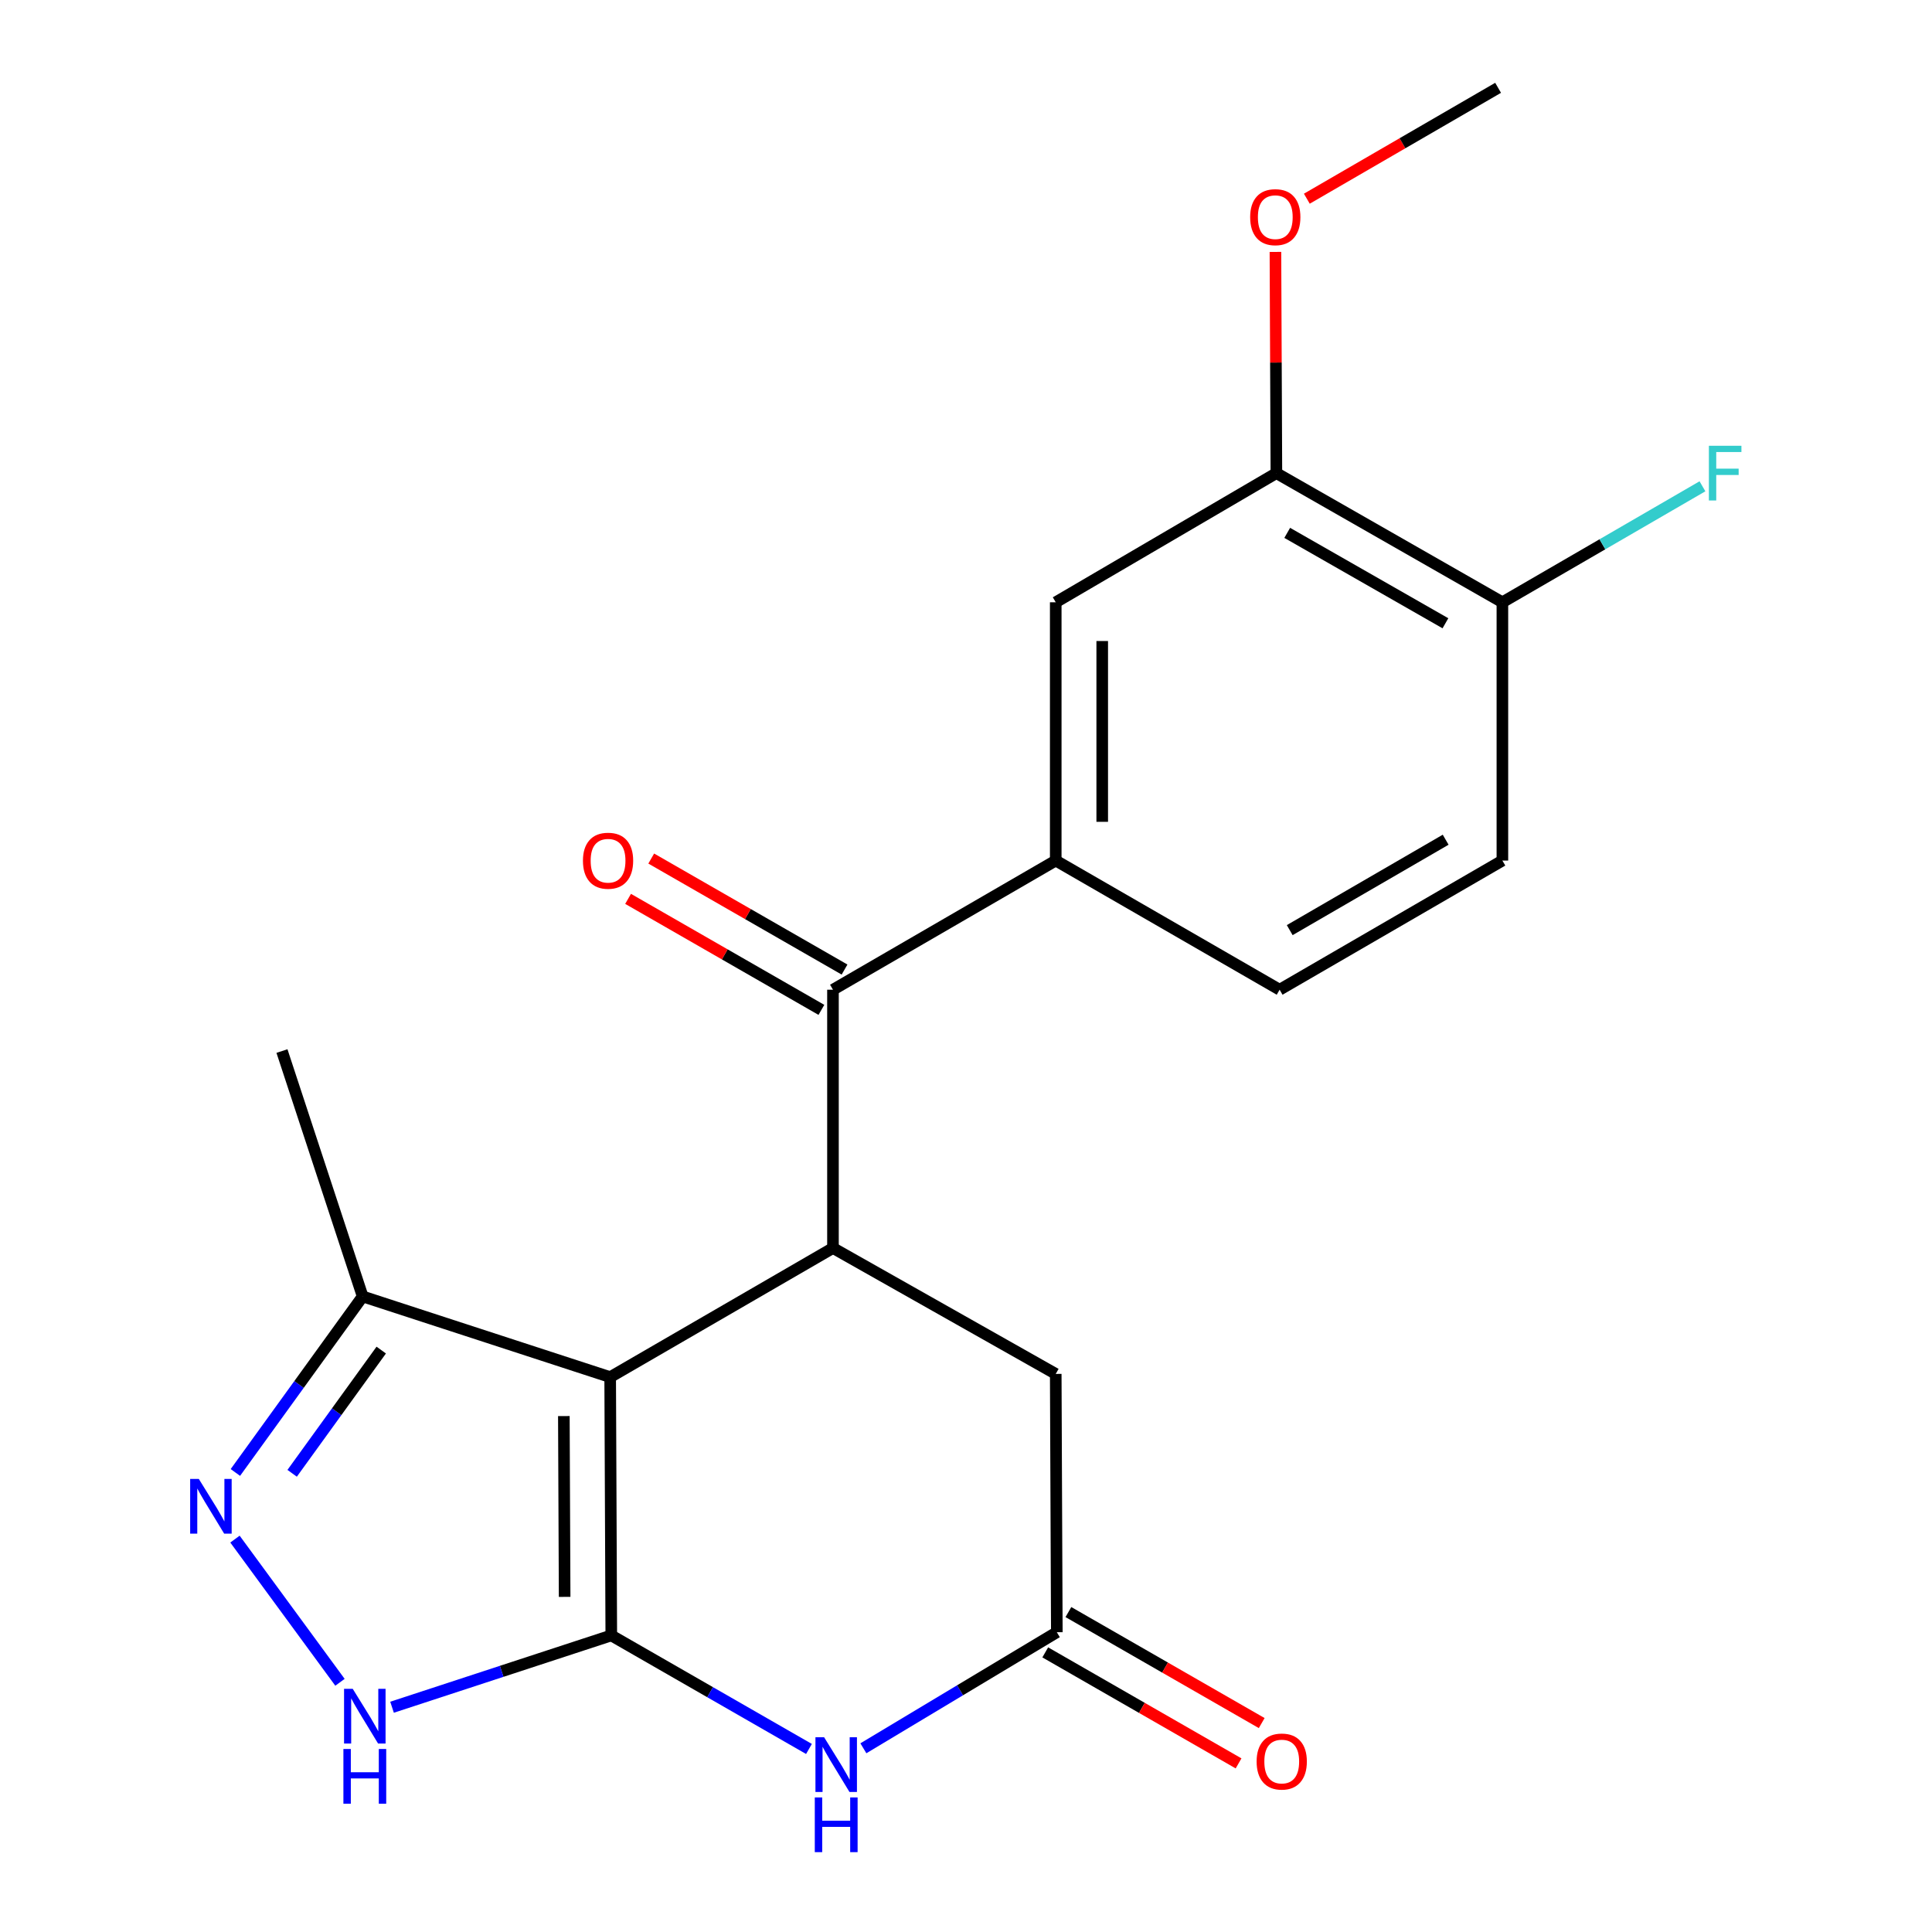 <?xml version='1.0' encoding='iso-8859-1'?>
<svg version='1.1' baseProfile='full'
              xmlns='http://www.w3.org/2000/svg'
                      xmlns:rdkit='http://www.rdkit.org/xml'
                      xmlns:xlink='http://www.w3.org/1999/xlink'
                  xml:space='preserve'
width='1000px' height='1000px' viewBox='0 0 1000 1000'>
<!-- END OF HEADER -->
<rect style='opacity:1.0;fill:#FFFFFF;stroke:none' width='1000' height='1000' x='0' y='0'> </rect>
<path class='bond-0' d='M 316.401,846.494 L 315.826,712.796' style='fill:none;fill-rule:evenodd;stroke:#000000;stroke-width:6px;stroke-linecap:butt;stroke-linejoin:miter;stroke-opacity:1' />
<path class='bond-0' d='M 292.254,826.543 L 291.852,732.954' style='fill:none;fill-rule:evenodd;stroke:#000000;stroke-width:6px;stroke-linecap:butt;stroke-linejoin:miter;stroke-opacity:1' />
<path class='bond-2' d='M 316.401,846.494 L 367.56,875.877' style='fill:none;fill-rule:evenodd;stroke:#000000;stroke-width:6px;stroke-linecap:butt;stroke-linejoin:miter;stroke-opacity:1' />
<path class='bond-2' d='M 367.56,875.877 L 418.719,905.26' style='fill:none;fill-rule:evenodd;stroke:#0000FF;stroke-width:6px;stroke-linecap:butt;stroke-linejoin:miter;stroke-opacity:1' />
<path class='bond-3' d='M 316.401,846.494 L 259.661,865.078' style='fill:none;fill-rule:evenodd;stroke:#000000;stroke-width:6px;stroke-linecap:butt;stroke-linejoin:miter;stroke-opacity:1' />
<path class='bond-3' d='M 259.661,865.078 L 202.921,883.663' style='fill:none;fill-rule:evenodd;stroke:#0000FF;stroke-width:6px;stroke-linecap:butt;stroke-linejoin:miter;stroke-opacity:1' />
<path class='bond-1' d='M 315.826,712.796 L 431.144,645.973' style='fill:none;fill-rule:evenodd;stroke:#000000;stroke-width:6px;stroke-linecap:butt;stroke-linejoin:miter;stroke-opacity:1' />
<path class='bond-7' d='M 315.826,712.796 L 187.715,671.037' style='fill:none;fill-rule:evenodd;stroke:#000000;stroke-width:6px;stroke-linecap:butt;stroke-linejoin:miter;stroke-opacity:1' />
<path class='bond-5' d='M 431.144,645.973 L 431.144,512.275' style='fill:none;fill-rule:evenodd;stroke:#000000;stroke-width:6px;stroke-linecap:butt;stroke-linejoin:miter;stroke-opacity:1' />
<path class='bond-22' d='M 431.144,645.973 L 546.449,711.138' style='fill:none;fill-rule:evenodd;stroke:#000000;stroke-width:6px;stroke-linecap:butt;stroke-linejoin:miter;stroke-opacity:1' />
<path class='bond-6' d='M 446.885,904.914 L 496.948,874.875' style='fill:none;fill-rule:evenodd;stroke:#0000FF;stroke-width:6px;stroke-linecap:butt;stroke-linejoin:miter;stroke-opacity:1' />
<path class='bond-6' d='M 496.948,874.875 L 547.011,844.836' style='fill:none;fill-rule:evenodd;stroke:#000000;stroke-width:6px;stroke-linecap:butt;stroke-linejoin:miter;stroke-opacity:1' />
<path class='bond-4' d='M 175.971,870.752 L 121.625,796.642' style='fill:none;fill-rule:evenodd;stroke:#0000FF;stroke-width:6px;stroke-linecap:butt;stroke-linejoin:miter;stroke-opacity:1' />
<path class='bond-21' d='M 121.832,762.147 L 154.774,716.592' style='fill:none;fill-rule:evenodd;stroke:#0000FF;stroke-width:6px;stroke-linecap:butt;stroke-linejoin:miter;stroke-opacity:1' />
<path class='bond-21' d='M 154.774,716.592 L 187.715,671.037' style='fill:none;fill-rule:evenodd;stroke:#000000;stroke-width:6px;stroke-linecap:butt;stroke-linejoin:miter;stroke-opacity:1' />
<path class='bond-21' d='M 151.212,762.579 L 174.271,730.691' style='fill:none;fill-rule:evenodd;stroke:#0000FF;stroke-width:6px;stroke-linecap:butt;stroke-linejoin:miter;stroke-opacity:1' />
<path class='bond-21' d='M 174.271,730.691 L 197.33,698.802' style='fill:none;fill-rule:evenodd;stroke:#000000;stroke-width:6px;stroke-linecap:butt;stroke-linejoin:miter;stroke-opacity:1' />
<path class='bond-8' d='M 431.144,512.275 L 546.449,445.426' style='fill:none;fill-rule:evenodd;stroke:#000000;stroke-width:6px;stroke-linecap:butt;stroke-linejoin:miter;stroke-opacity:1' />
<path class='bond-13' d='M 437.135,501.843 L 387.106,473.114' style='fill:none;fill-rule:evenodd;stroke:#000000;stroke-width:6px;stroke-linecap:butt;stroke-linejoin:miter;stroke-opacity:1' />
<path class='bond-13' d='M 387.106,473.114 L 337.077,444.386' style='fill:none;fill-rule:evenodd;stroke:#FF0000;stroke-width:6px;stroke-linecap:butt;stroke-linejoin:miter;stroke-opacity:1' />
<path class='bond-13' d='M 425.153,522.708 L 375.124,493.98' style='fill:none;fill-rule:evenodd;stroke:#000000;stroke-width:6px;stroke-linecap:butt;stroke-linejoin:miter;stroke-opacity:1' />
<path class='bond-13' d='M 375.124,493.98 L 325.095,465.251' style='fill:none;fill-rule:evenodd;stroke:#FF0000;stroke-width:6px;stroke-linecap:butt;stroke-linejoin:miter;stroke-opacity:1' />
<path class='bond-9' d='M 547.011,844.836 L 546.449,711.138' style='fill:none;fill-rule:evenodd;stroke:#000000;stroke-width:6px;stroke-linecap:butt;stroke-linejoin:miter;stroke-opacity:1' />
<path class='bond-14' d='M 541.02,855.269 L 591.049,883.998' style='fill:none;fill-rule:evenodd;stroke:#000000;stroke-width:6px;stroke-linecap:butt;stroke-linejoin:miter;stroke-opacity:1' />
<path class='bond-14' d='M 591.049,883.998 L 641.078,912.726' style='fill:none;fill-rule:evenodd;stroke:#FF0000;stroke-width:6px;stroke-linecap:butt;stroke-linejoin:miter;stroke-opacity:1' />
<path class='bond-14' d='M 553.001,834.404 L 603.031,863.132' style='fill:none;fill-rule:evenodd;stroke:#000000;stroke-width:6px;stroke-linecap:butt;stroke-linejoin:miter;stroke-opacity:1' />
<path class='bond-14' d='M 603.031,863.132 L 653.06,891.861' style='fill:none;fill-rule:evenodd;stroke:#FF0000;stroke-width:6px;stroke-linecap:butt;stroke-linejoin:miter;stroke-opacity:1' />
<path class='bond-19' d='M 187.715,671.037 L 145.943,544.022' style='fill:none;fill-rule:evenodd;stroke:#000000;stroke-width:6px;stroke-linecap:butt;stroke-linejoin:miter;stroke-opacity:1' />
<path class='bond-10' d='M 546.449,445.426 L 546.449,311.741' style='fill:none;fill-rule:evenodd;stroke:#000000;stroke-width:6px;stroke-linecap:butt;stroke-linejoin:miter;stroke-opacity:1' />
<path class='bond-10' d='M 570.51,425.373 L 570.51,331.794' style='fill:none;fill-rule:evenodd;stroke:#000000;stroke-width:6px;stroke-linecap:butt;stroke-linejoin:miter;stroke-opacity:1' />
<path class='bond-15' d='M 546.449,445.426 L 662.329,512.275' style='fill:none;fill-rule:evenodd;stroke:#000000;stroke-width:6px;stroke-linecap:butt;stroke-linejoin:miter;stroke-opacity:1' />
<path class='bond-11' d='M 546.449,311.741 L 660.658,244.892' style='fill:none;fill-rule:evenodd;stroke:#000000;stroke-width:6px;stroke-linecap:butt;stroke-linejoin:miter;stroke-opacity:1' />
<path class='bond-18' d='M 660.658,244.892 L 660.41,187.642' style='fill:none;fill-rule:evenodd;stroke:#000000;stroke-width:6px;stroke-linecap:butt;stroke-linejoin:miter;stroke-opacity:1' />
<path class='bond-18' d='M 660.41,187.642 L 660.162,130.391' style='fill:none;fill-rule:evenodd;stroke:#FF0000;stroke-width:6px;stroke-linecap:butt;stroke-linejoin:miter;stroke-opacity:1' />
<path class='bond-23' d='M 660.658,244.892 L 777.634,311.741' style='fill:none;fill-rule:evenodd;stroke:#000000;stroke-width:6px;stroke-linecap:butt;stroke-linejoin:miter;stroke-opacity:1' />
<path class='bond-23' d='M 666.266,275.81 L 748.149,322.604' style='fill:none;fill-rule:evenodd;stroke:#000000;stroke-width:6px;stroke-linecap:butt;stroke-linejoin:miter;stroke-opacity:1' />
<path class='bond-12' d='M 777.634,311.741 L 777.634,445.426' style='fill:none;fill-rule:evenodd;stroke:#000000;stroke-width:6px;stroke-linecap:butt;stroke-linejoin:miter;stroke-opacity:1' />
<path class='bond-17' d='M 777.634,311.741 L 829.41,281.724' style='fill:none;fill-rule:evenodd;stroke:#000000;stroke-width:6px;stroke-linecap:butt;stroke-linejoin:miter;stroke-opacity:1' />
<path class='bond-17' d='M 829.41,281.724 L 881.187,251.706' style='fill:none;fill-rule:evenodd;stroke:#33CCCC;stroke-width:6px;stroke-linecap:butt;stroke-linejoin:miter;stroke-opacity:1' />
<path class='bond-16' d='M 662.329,512.275 L 777.634,445.426' style='fill:none;fill-rule:evenodd;stroke:#000000;stroke-width:6px;stroke-linecap:butt;stroke-linejoin:miter;stroke-opacity:1' />
<path class='bond-16' d='M 667.557,481.432 L 748.27,434.638' style='fill:none;fill-rule:evenodd;stroke:#000000;stroke-width:6px;stroke-linecap:butt;stroke-linejoin:miter;stroke-opacity:1' />
<path class='bond-20' d='M 676.416,102.848 L 725.916,74.151' style='fill:none;fill-rule:evenodd;stroke:#FF0000;stroke-width:6px;stroke-linecap:butt;stroke-linejoin:miter;stroke-opacity:1' />
<path class='bond-20' d='M 725.916,74.151 L 775.415,45.455' style='fill:none;fill-rule:evenodd;stroke:#000000;stroke-width:6px;stroke-linecap:butt;stroke-linejoin:miter;stroke-opacity:1' />
<path  class='atom-3' d='M 426.555 899.196
L 435.835 914.196
Q 436.755 915.676, 438.235 918.356
Q 439.715 921.036, 439.795 921.196
L 439.795 899.196
L 443.555 899.196
L 443.555 927.516
L 439.675 927.516
L 429.715 911.116
Q 428.555 909.196, 427.315 906.996
Q 426.115 904.796, 425.755 904.116
L 425.755 927.516
L 422.075 927.516
L 422.075 899.196
L 426.555 899.196
' fill='#0000FF'/>
<path  class='atom-3' d='M 421.735 930.348
L 425.575 930.348
L 425.575 942.388
L 440.055 942.388
L 440.055 930.348
L 443.895 930.348
L 443.895 958.668
L 440.055 958.668
L 440.055 945.588
L 425.575 945.588
L 425.575 958.668
L 421.735 958.668
L 421.735 930.348
' fill='#0000FF'/>
<path  class='atom-4' d='M 182.565 874.12
L 191.845 889.12
Q 192.765 890.6, 194.245 893.28
Q 195.725 895.96, 195.805 896.12
L 195.805 874.12
L 199.565 874.12
L 199.565 902.44
L 195.685 902.44
L 185.725 886.04
Q 184.565 884.12, 183.325 881.92
Q 182.125 879.72, 181.765 879.04
L 181.765 902.44
L 178.085 902.44
L 178.085 874.12
L 182.565 874.12
' fill='#0000FF'/>
<path  class='atom-4' d='M 177.745 905.272
L 181.585 905.272
L 181.585 917.312
L 196.065 917.312
L 196.065 905.272
L 199.905 905.272
L 199.905 933.592
L 196.065 933.592
L 196.065 920.512
L 181.585 920.512
L 181.585 933.592
L 177.745 933.592
L 177.745 905.272
' fill='#0000FF'/>
<path  class='atom-5' d='M 102.91 765.498
L 112.19 780.498
Q 113.11 781.978, 114.59 784.658
Q 116.07 787.338, 116.15 787.498
L 116.15 765.498
L 119.91 765.498
L 119.91 793.818
L 116.03 793.818
L 106.07 777.418
Q 104.91 775.498, 103.67 773.298
Q 102.47 771.098, 102.11 770.418
L 102.11 793.818
L 98.43 793.818
L 98.43 765.498
L 102.91 765.498
' fill='#0000FF'/>
<path  class='atom-14' d='M 301.73 445.506
Q 301.73 438.706, 305.09 434.906
Q 308.45 431.106, 314.73 431.106
Q 321.01 431.106, 324.37 434.906
Q 327.73 438.706, 327.73 445.506
Q 327.73 452.386, 324.33 456.306
Q 320.93 460.186, 314.73 460.186
Q 308.49 460.186, 305.09 456.306
Q 301.73 452.426, 301.73 445.506
M 314.73 456.986
Q 319.05 456.986, 321.37 454.106
Q 323.73 451.186, 323.73 445.506
Q 323.73 439.946, 321.37 437.146
Q 319.05 434.306, 314.73 434.306
Q 310.41 434.306, 308.05 437.106
Q 305.73 439.906, 305.73 445.506
Q 305.73 451.226, 308.05 454.106
Q 310.41 456.986, 314.73 456.986
' fill='#FF0000'/>
<path  class='atom-15' d='M 650.425 911.765
Q 650.425 904.965, 653.785 901.165
Q 657.145 897.365, 663.425 897.365
Q 669.705 897.365, 673.065 901.165
Q 676.425 904.965, 676.425 911.765
Q 676.425 918.645, 673.025 922.565
Q 669.625 926.445, 663.425 926.445
Q 657.185 926.445, 653.785 922.565
Q 650.425 918.685, 650.425 911.765
M 663.425 923.245
Q 667.745 923.245, 670.065 920.365
Q 672.425 917.445, 672.425 911.765
Q 672.425 906.205, 670.065 903.405
Q 667.745 900.565, 663.425 900.565
Q 659.105 900.565, 656.745 903.365
Q 654.425 906.165, 654.425 911.765
Q 654.425 917.485, 656.745 920.365
Q 659.105 923.245, 663.425 923.245
' fill='#FF0000'/>
<path  class='atom-18' d='M 884.519 230.732
L 901.359 230.732
L 901.359 233.972
L 888.319 233.972
L 888.319 242.572
L 899.919 242.572
L 899.919 245.852
L 888.319 245.852
L 888.319 259.052
L 884.519 259.052
L 884.519 230.732
' fill='#33CCCC'/>
<path  class='atom-19' d='M 647.083 112.397
Q 647.083 105.597, 650.443 101.797
Q 653.803 97.997, 660.083 97.997
Q 666.363 97.997, 669.723 101.797
Q 673.083 105.597, 673.083 112.397
Q 673.083 119.277, 669.683 123.197
Q 666.283 127.077, 660.083 127.077
Q 653.843 127.077, 650.443 123.197
Q 647.083 119.317, 647.083 112.397
M 660.083 123.877
Q 664.403 123.877, 666.723 120.997
Q 669.083 118.077, 669.083 112.397
Q 669.083 106.837, 666.723 104.037
Q 664.403 101.197, 660.083 101.197
Q 655.763 101.197, 653.403 103.997
Q 651.083 106.797, 651.083 112.397
Q 651.083 118.117, 653.403 120.997
Q 655.763 123.877, 660.083 123.877
' fill='#FF0000'/>
</svg>
